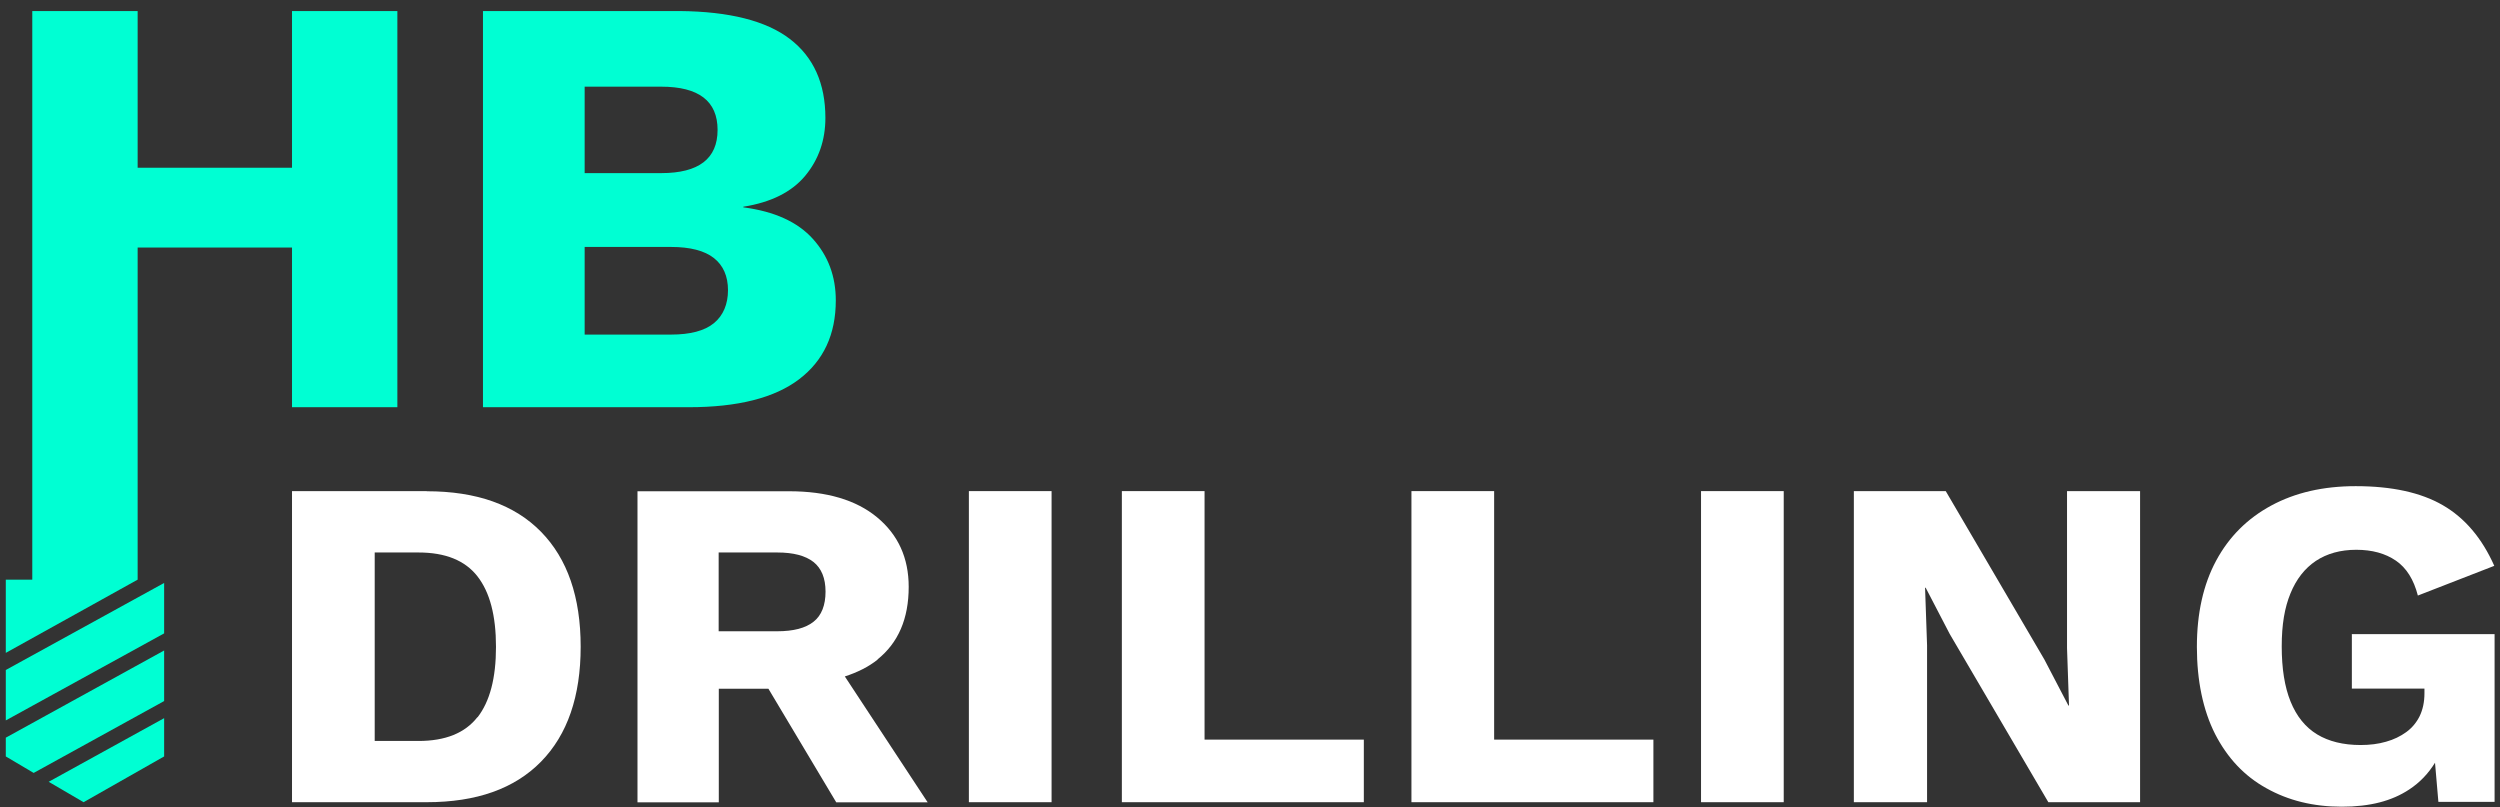 <svg width="223" height="72" viewBox="0 0 223 72" fill="none" xmlns="http://www.w3.org/2000/svg">
<rect x="0" y="0" width="223" height="72" fill="#333333" stroke="none"/>
<g clip-path="url(#clip0_2032_231)">
<path d="M72.504 21.305C71.138 19.792 69.076 18.855 66.303 18.494V18.44C68.775 18.052 70.619 17.128 71.822 15.683C73.024 14.237 73.625 12.51 73.625 10.515C73.625 7.45 72.573 5.094 70.456 3.474C68.338 1.855 65.06 1.025 60.62 0.985H43.081V36.324H61.44C65.811 36.324 69.09 35.494 71.275 33.834C73.461 32.174 74.553 29.832 74.553 26.793C74.553 24.651 73.871 22.817 72.504 21.305ZM52.151 7.731H58.981C62.328 7.731 64.008 9.016 64.008 11.586C64.008 14.157 62.328 15.442 58.981 15.442H52.151V7.731ZM63.68 28.828C62.847 29.51 61.563 29.845 59.855 29.845H52.151V22.028H59.855C61.563 22.028 62.847 22.362 63.68 23.018C64.513 23.674 64.937 24.638 64.937 25.883C64.937 27.128 64.513 28.145 63.68 28.828Z" fill="#00FFD3"/>
<path d="M38.068 43.807H26.047V71.556H38.068C42.508 71.556 45.895 70.351 48.258 67.942C50.621 65.532 51.796 62.105 51.796 57.688C51.796 53.271 50.621 49.844 48.258 47.434C45.895 45.025 42.508 43.82 38.068 43.82V43.807ZM42.589 63.966C41.483 65.385 39.734 66.094 37.33 66.094H33.424V49.282H37.33C39.734 49.282 41.483 49.991 42.589 51.41C43.696 52.829 44.242 54.917 44.242 57.701C44.242 60.486 43.696 62.574 42.589 63.993V63.966Z" fill="white"/>
<path d="M78.269 58.826C80.127 57.34 81.056 55.185 81.056 52.347C81.056 49.764 80.113 47.702 78.242 46.149C76.37 44.596 73.748 43.82 70.374 43.82H56.864V71.57H64.117V61.436H68.543L74.594 71.57H82.749L75.359 60.339C76.48 59.977 77.477 59.482 78.296 58.826H78.269ZM64.104 49.282H69.335C70.77 49.282 71.835 49.563 72.559 50.125C73.269 50.687 73.638 51.571 73.638 52.775C73.638 53.98 73.283 54.904 72.559 55.466C71.849 56.028 70.77 56.309 69.335 56.309H64.104V49.282Z" fill="white"/>
<path d="M93.8 43.807H86.424V71.556H93.8V43.807Z" fill="white"/>
<path d="M107.446 43.807H100.07V71.556H121.653V65.974H107.446V43.807Z" fill="white"/>
<path d="M133.277 43.807H125.901V71.556H147.483V65.974H133.277V43.807Z" fill="white"/>
<path d="M159.108 43.807H151.732V71.556H159.108V43.807Z" fill="white"/>
<path d="M184.379 57.809L184.556 62.935H184.502L182.357 58.826L173.56 43.807H165.364V71.556H171.894V57.554L171.716 52.427H171.771L173.915 56.55L182.712 71.556H190.895V43.807H184.379V57.809Z" fill="white"/>
<path d="M209.786 56.59V61.423H216.261V61.838C216.261 62.628 216.111 63.297 215.837 63.873C215.551 64.448 215.154 64.93 214.635 65.305C214.116 65.68 213.515 65.974 212.832 66.162C212.149 66.362 211.384 66.456 210.565 66.456C209.021 66.456 207.723 66.135 206.685 65.506C205.647 64.876 204.855 63.899 204.322 62.587C203.789 61.276 203.53 59.629 203.53 57.661C203.53 55.694 203.789 54.208 204.308 52.936C204.828 51.664 205.579 50.701 206.576 50.031C207.573 49.375 208.775 49.041 210.182 49.041C211.589 49.041 212.764 49.362 213.706 50.005C214.649 50.647 215.305 51.691 215.673 53.123L222.49 50.473C221.397 48.01 219.867 46.203 217.9 45.065C215.933 43.927 213.338 43.365 210.128 43.365C207.232 43.365 204.732 43.941 202.601 45.092C200.47 46.243 198.831 47.876 197.683 50.005C196.536 52.133 195.962 54.703 195.962 57.702C195.962 60.7 196.509 63.35 197.588 65.479C198.681 67.607 200.197 69.227 202.164 70.311C204.117 71.409 206.357 71.958 208.884 71.958C211.412 71.958 213.351 71.449 214.908 70.418C215.865 69.789 216.616 68.986 217.203 68.036L217.504 71.529H222.517V56.564H209.772L209.786 56.59Z" fill="white"/>
<path d="M14.641 58.023L0.517 65.8V67.474L3.003 68.946L14.641 62.534V58.023Z" fill="#00FFD3"/>
<path d="M0.517 64.261L14.641 56.497V51.999L0.517 59.763V64.261Z" fill="#00FFD3"/>
<path d="M4.342 69.736L7.456 71.556L14.641 67.474V64.06L4.342 69.736Z" fill="#00FFD3"/>
<path d="M26.047 0.985V14.96H12.278V0.985H2.88V51.705H0.517V58.237L12.278 51.705V22.081H26.047V36.324H35.445V0.985H26.047Z" fill="#00FFD3"/>
</g>
<defs>
<clipPath id="clip0_2032_231">
<rect width="222" height="71" fill="white" transform="translate(0.517 0.985)"/>
</clipPath>
</defs>
</svg>
